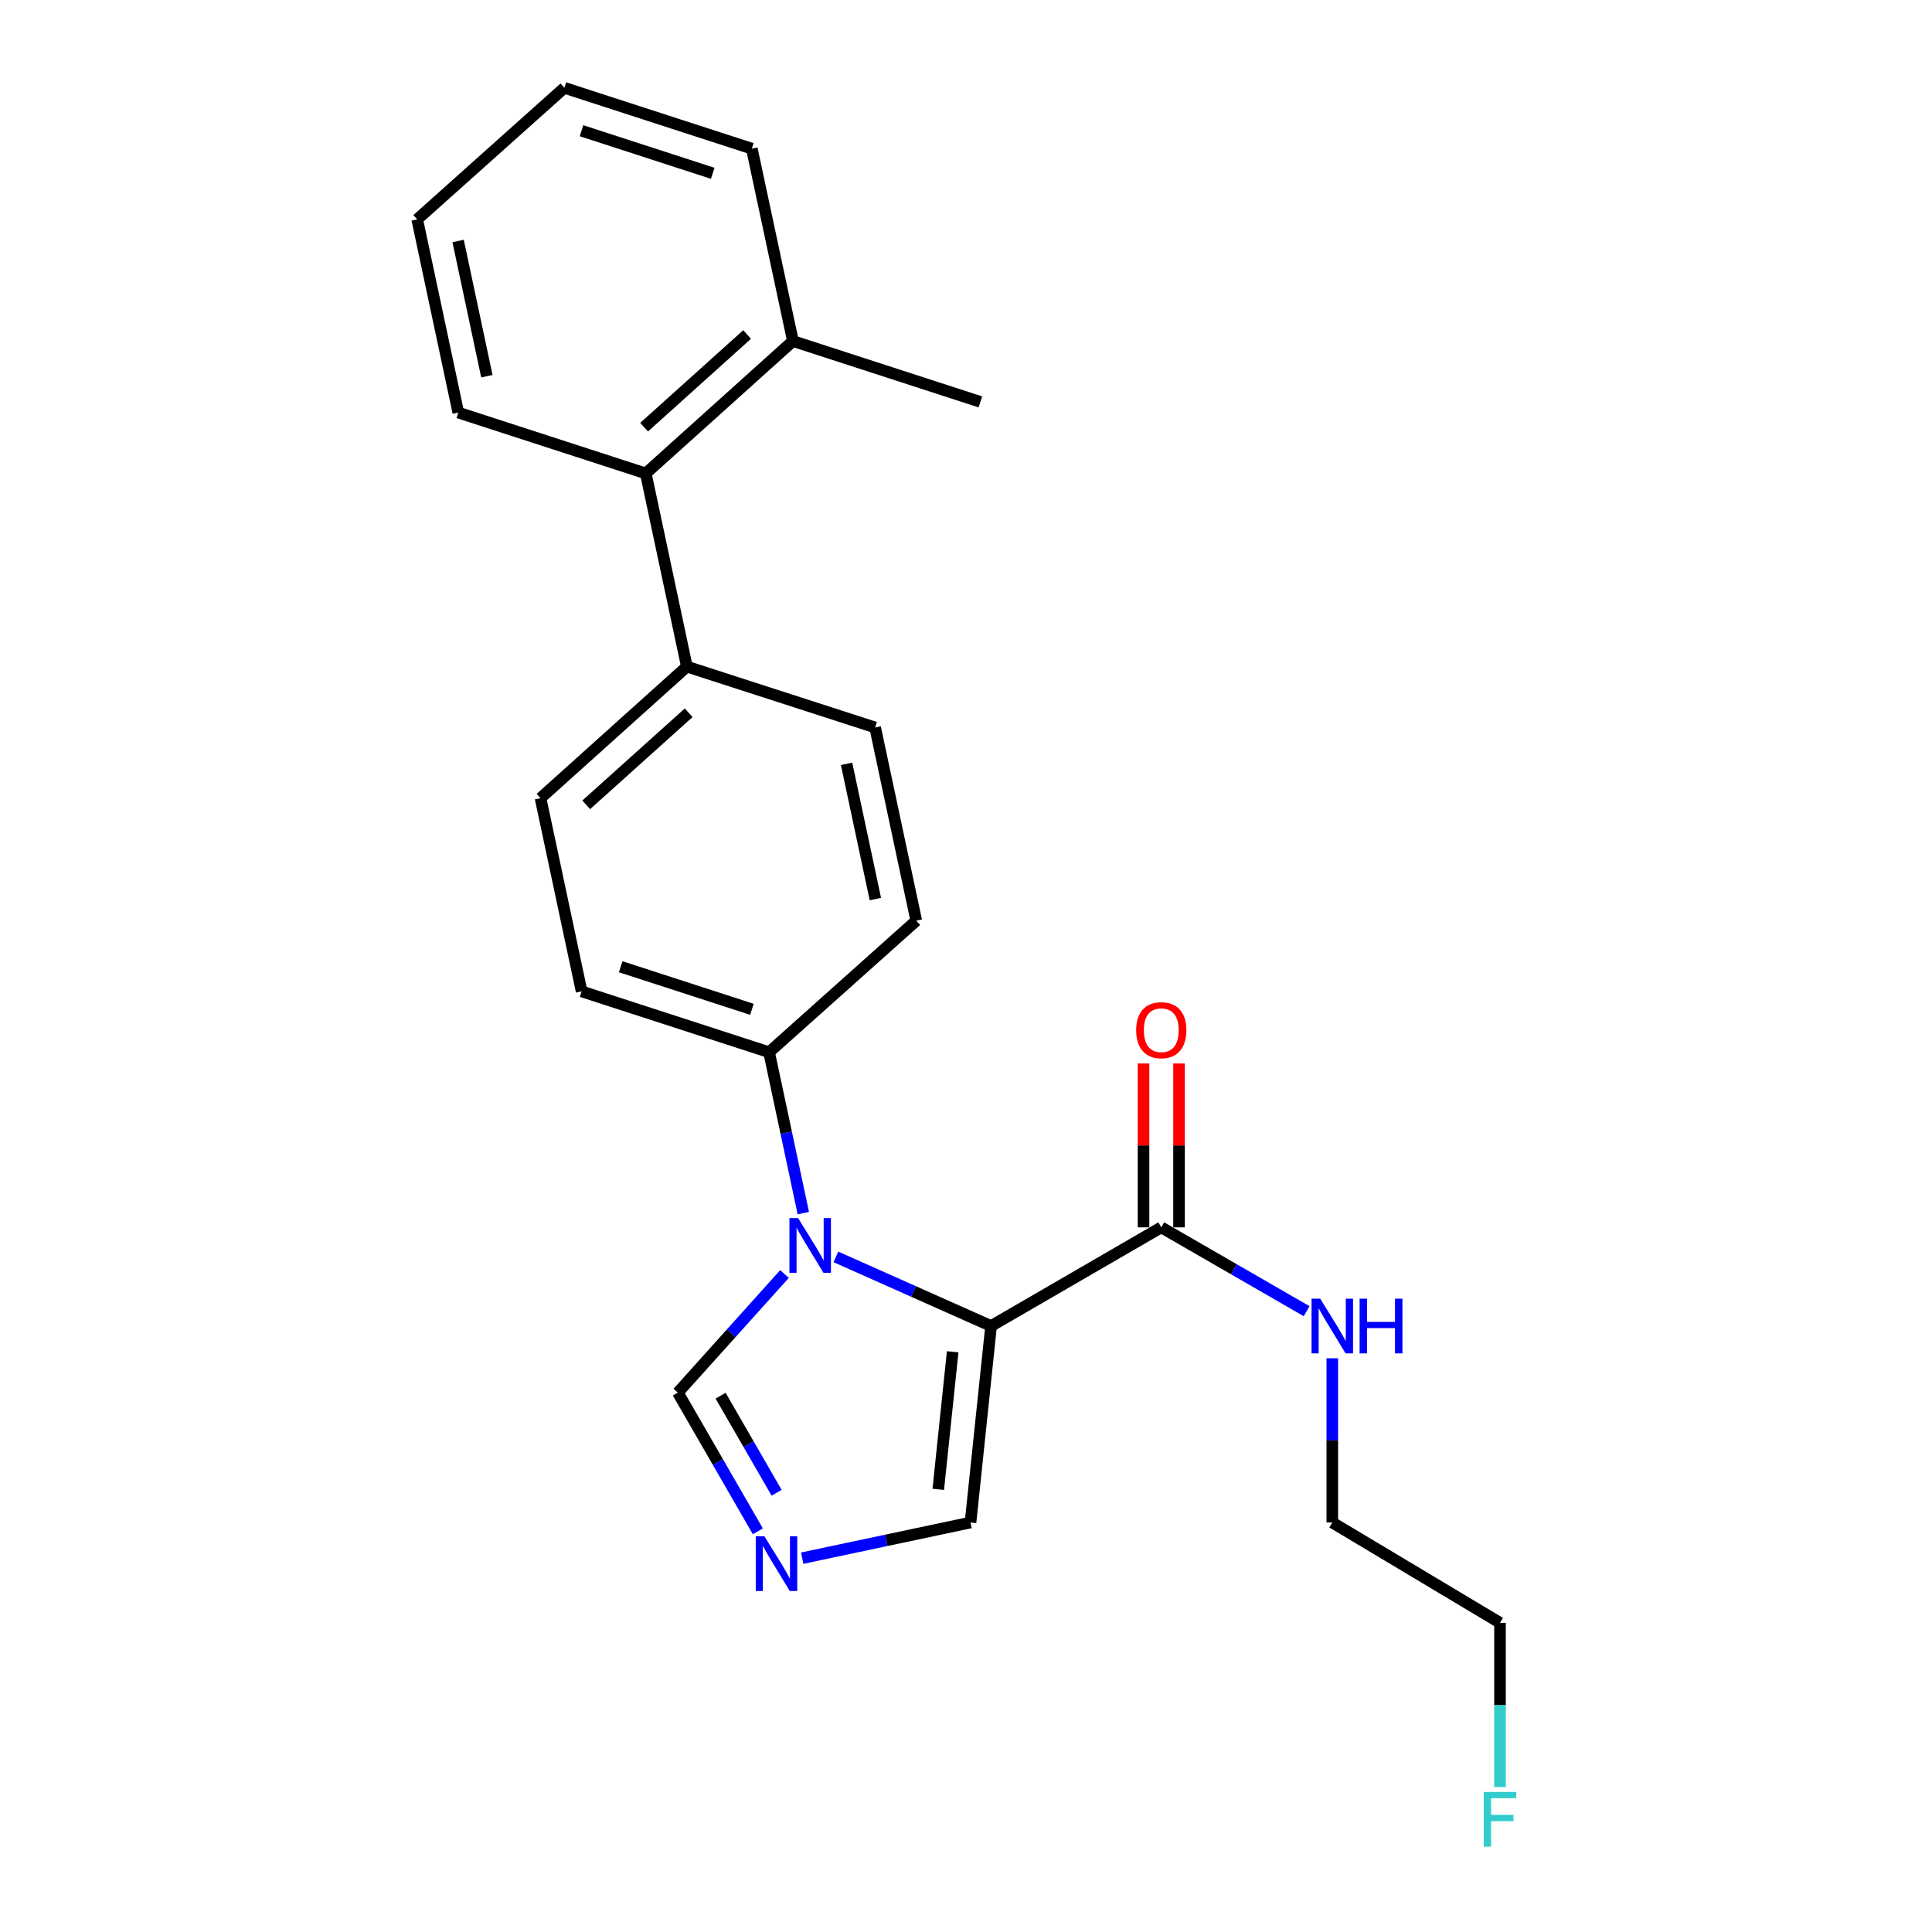 <?xml version='1.0' encoding='iso-8859-1'?>
<svg version='1.1' baseProfile='full'
              xmlns='http://www.w3.org/2000/svg'
                      xmlns:rdkit='http://www.rdkit.org/xml'
                      xmlns:xlink='http://www.w3.org/1999/xlink'
                  xml:space='preserve'
width='1000px' height='1000px' viewBox='0 0 1000 1000'>
<!-- END OF HEADER -->
<rect style='opacity:1.0;fill:#FFFFFF;stroke:none' width='1000' height='1000' x='0' y='0'> </rect>
<path class='bond-0' d='M 512.981,686.343 L 472.819,668.454' style='fill:none;fill-rule:evenodd;stroke:#000000;stroke-width:6px;stroke-linecap:butt;stroke-linejoin:miter;stroke-opacity:1' />
<path class='bond-0' d='M 472.819,668.454 L 432.657,650.565' style='fill:none;fill-rule:evenodd;stroke:#0000FF;stroke-width:6px;stroke-linecap:butt;stroke-linejoin:miter;stroke-opacity:1' />
<path class='bond-1' d='M 512.981,686.343 L 601.074,635.277' style='fill:none;fill-rule:evenodd;stroke:#000000;stroke-width:6px;stroke-linecap:butt;stroke-linejoin:miter;stroke-opacity:1' />
<path class='bond-4' d='M 512.981,686.343 L 502.331,788.047' style='fill:none;fill-rule:evenodd;stroke:#000000;stroke-width:6px;stroke-linecap:butt;stroke-linejoin:miter;stroke-opacity:1' />
<path class='bond-4' d='M 493.103,699.684 L 485.648,770.877' style='fill:none;fill-rule:evenodd;stroke:#000000;stroke-width:6px;stroke-linecap:butt;stroke-linejoin:miter;stroke-opacity:1' />
<path class='bond-3' d='M 406.053,659.43 L 378.45,690.123' style='fill:none;fill-rule:evenodd;stroke:#0000FF;stroke-width:6px;stroke-linecap:butt;stroke-linejoin:miter;stroke-opacity:1' />
<path class='bond-3' d='M 378.45,690.123 L 350.847,720.816' style='fill:none;fill-rule:evenodd;stroke:#000000;stroke-width:6px;stroke-linecap:butt;stroke-linejoin:miter;stroke-opacity:1' />
<path class='bond-5' d='M 415.797,627.924 L 406.936,586.278' style='fill:none;fill-rule:evenodd;stroke:#0000FF;stroke-width:6px;stroke-linecap:butt;stroke-linejoin:miter;stroke-opacity:1' />
<path class='bond-5' d='M 406.936,586.278 L 398.074,544.631' style='fill:none;fill-rule:evenodd;stroke:#000000;stroke-width:6px;stroke-linecap:butt;stroke-linejoin:miter;stroke-opacity:1' />
<path class='bond-8' d='M 610.264,635.277 L 610.264,592.867' style='fill:none;fill-rule:evenodd;stroke:#000000;stroke-width:6px;stroke-linecap:butt;stroke-linejoin:miter;stroke-opacity:1' />
<path class='bond-8' d='M 610.264,592.867 L 610.264,550.457' style='fill:none;fill-rule:evenodd;stroke:#FF0000;stroke-width:6px;stroke-linecap:butt;stroke-linejoin:miter;stroke-opacity:1' />
<path class='bond-8' d='M 591.884,635.277 L 591.884,592.867' style='fill:none;fill-rule:evenodd;stroke:#000000;stroke-width:6px;stroke-linecap:butt;stroke-linejoin:miter;stroke-opacity:1' />
<path class='bond-8' d='M 591.884,592.867 L 591.884,550.457' style='fill:none;fill-rule:evenodd;stroke:#FF0000;stroke-width:6px;stroke-linecap:butt;stroke-linejoin:miter;stroke-opacity:1' />
<path class='bond-14' d='M 601.074,635.277 L 638.687,656.975' style='fill:none;fill-rule:evenodd;stroke:#000000;stroke-width:6px;stroke-linecap:butt;stroke-linejoin:miter;stroke-opacity:1' />
<path class='bond-14' d='M 638.687,656.975 L 676.3,678.673' style='fill:none;fill-rule:evenodd;stroke:#0000FF;stroke-width:6px;stroke-linecap:butt;stroke-linejoin:miter;stroke-opacity:1' />
<path class='bond-2' d='M 415.22,806.507 L 458.775,797.277' style='fill:none;fill-rule:evenodd;stroke:#0000FF;stroke-width:6px;stroke-linecap:butt;stroke-linejoin:miter;stroke-opacity:1' />
<path class='bond-2' d='M 458.775,797.277 L 502.331,788.047' style='fill:none;fill-rule:evenodd;stroke:#000000;stroke-width:6px;stroke-linecap:butt;stroke-linejoin:miter;stroke-opacity:1' />
<path class='bond-23' d='M 392.27,792.613 L 371.558,756.714' style='fill:none;fill-rule:evenodd;stroke:#0000FF;stroke-width:6px;stroke-linecap:butt;stroke-linejoin:miter;stroke-opacity:1' />
<path class='bond-23' d='M 371.558,756.714 L 350.847,720.816' style='fill:none;fill-rule:evenodd;stroke:#000000;stroke-width:6px;stroke-linecap:butt;stroke-linejoin:miter;stroke-opacity:1' />
<path class='bond-23' d='M 401.977,772.658 L 387.479,747.529' style='fill:none;fill-rule:evenodd;stroke:#0000FF;stroke-width:6px;stroke-linecap:butt;stroke-linejoin:miter;stroke-opacity:1' />
<path class='bond-23' d='M 387.479,747.529 L 372.981,722.4' style='fill:none;fill-rule:evenodd;stroke:#000000;stroke-width:6px;stroke-linecap:butt;stroke-linejoin:miter;stroke-opacity:1' />
<path class='bond-10' d='M 398.074,544.631 L 301.047,513.14' style='fill:none;fill-rule:evenodd;stroke:#000000;stroke-width:6px;stroke-linecap:butt;stroke-linejoin:miter;stroke-opacity:1' />
<path class='bond-10' d='M 389.194,522.425 L 321.275,500.381' style='fill:none;fill-rule:evenodd;stroke:#000000;stroke-width:6px;stroke-linecap:butt;stroke-linejoin:miter;stroke-opacity:1' />
<path class='bond-11' d='M 398.074,544.631 L 474.26,476.533' style='fill:none;fill-rule:evenodd;stroke:#000000;stroke-width:6px;stroke-linecap:butt;stroke-linejoin:miter;stroke-opacity:1' />
<path class='bond-6' d='M 334.254,245.044 L 355.524,345.042' style='fill:none;fill-rule:evenodd;stroke:#000000;stroke-width:6px;stroke-linecap:butt;stroke-linejoin:miter;stroke-opacity:1' />
<path class='bond-9' d='M 334.254,245.044 L 410.419,176.526' style='fill:none;fill-rule:evenodd;stroke:#000000;stroke-width:6px;stroke-linecap:butt;stroke-linejoin:miter;stroke-opacity:1' />
<path class='bond-9' d='M 333.386,221.101 L 386.702,173.139' style='fill:none;fill-rule:evenodd;stroke:#000000;stroke-width:6px;stroke-linecap:butt;stroke-linejoin:miter;stroke-opacity:1' />
<path class='bond-16' d='M 334.254,245.044 L 237.216,213.552' style='fill:none;fill-rule:evenodd;stroke:#000000;stroke-width:6px;stroke-linecap:butt;stroke-linejoin:miter;stroke-opacity:1' />
<path class='bond-7' d='M 355.524,345.042 L 452.97,376.534' style='fill:none;fill-rule:evenodd;stroke:#000000;stroke-width:6px;stroke-linecap:butt;stroke-linejoin:miter;stroke-opacity:1' />
<path class='bond-24' d='M 355.524,345.042 L 279.777,413.131' style='fill:none;fill-rule:evenodd;stroke:#000000;stroke-width:6px;stroke-linecap:butt;stroke-linejoin:miter;stroke-opacity:1' />
<path class='bond-24' d='M 356.449,368.925 L 303.426,416.587' style='fill:none;fill-rule:evenodd;stroke:#000000;stroke-width:6px;stroke-linecap:butt;stroke-linejoin:miter;stroke-opacity:1' />
<path class='bond-17' d='M 410.419,176.526 L 507.447,208.018' style='fill:none;fill-rule:evenodd;stroke:#000000;stroke-width:6px;stroke-linecap:butt;stroke-linejoin:miter;stroke-opacity:1' />
<path class='bond-19' d='M 410.419,176.526 L 389.139,76.946' style='fill:none;fill-rule:evenodd;stroke:#000000;stroke-width:6px;stroke-linecap:butt;stroke-linejoin:miter;stroke-opacity:1' />
<path class='bond-12' d='M 301.047,513.14 L 279.777,413.131' style='fill:none;fill-rule:evenodd;stroke:#000000;stroke-width:6px;stroke-linecap:butt;stroke-linejoin:miter;stroke-opacity:1' />
<path class='bond-13' d='M 474.26,476.533 L 452.97,376.534' style='fill:none;fill-rule:evenodd;stroke:#000000;stroke-width:6px;stroke-linecap:butt;stroke-linejoin:miter;stroke-opacity:1' />
<path class='bond-13' d='M 453.089,465.36 L 438.186,395.361' style='fill:none;fill-rule:evenodd;stroke:#000000;stroke-width:6px;stroke-linecap:butt;stroke-linejoin:miter;stroke-opacity:1' />
<path class='bond-18' d='M 689.595,703.046 L 689.595,745.546' style='fill:none;fill-rule:evenodd;stroke:#0000FF;stroke-width:6px;stroke-linecap:butt;stroke-linejoin:miter;stroke-opacity:1' />
<path class='bond-18' d='M 689.595,745.546 L 689.595,788.047' style='fill:none;fill-rule:evenodd;stroke:#000000;stroke-width:6px;stroke-linecap:butt;stroke-linejoin:miter;stroke-opacity:1' />
<path class='bond-15' d='M 776.401,924.973 L 776.401,882.472' style='fill:none;fill-rule:evenodd;stroke:#33CCCC;stroke-width:6px;stroke-linecap:butt;stroke-linejoin:miter;stroke-opacity:1' />
<path class='bond-15' d='M 776.401,882.472 L 776.401,839.971' style='fill:none;fill-rule:evenodd;stroke:#000000;stroke-width:6px;stroke-linecap:butt;stroke-linejoin:miter;stroke-opacity:1' />
<path class='bond-21' d='M 237.216,213.552 L 215.946,113.553' style='fill:none;fill-rule:evenodd;stroke:#000000;stroke-width:6px;stroke-linecap:butt;stroke-linejoin:miter;stroke-opacity:1' />
<path class='bond-21' d='M 252.004,194.728 L 237.115,124.729' style='fill:none;fill-rule:evenodd;stroke:#000000;stroke-width:6px;stroke-linecap:butt;stroke-linejoin:miter;stroke-opacity:1' />
<path class='bond-20' d='M 689.595,788.047 L 776.401,839.971' style='fill:none;fill-rule:evenodd;stroke:#000000;stroke-width:6px;stroke-linecap:butt;stroke-linejoin:miter;stroke-opacity:1' />
<path class='bond-25' d='M 389.139,76.946 L 292.112,45.455' style='fill:none;fill-rule:evenodd;stroke:#000000;stroke-width:6px;stroke-linecap:butt;stroke-linejoin:miter;stroke-opacity:1' />
<path class='bond-25' d='M 368.911,89.705 L 300.992,67.661' style='fill:none;fill-rule:evenodd;stroke:#000000;stroke-width:6px;stroke-linecap:butt;stroke-linejoin:miter;stroke-opacity:1' />
<path class='bond-22' d='M 215.946,113.553 L 292.112,45.455' style='fill:none;fill-rule:evenodd;stroke:#000000;stroke-width:6px;stroke-linecap:butt;stroke-linejoin:miter;stroke-opacity:1' />
<path  class='atom-1' d='M 413.094 630.48
L 422.374 645.48
Q 423.294 646.96, 424.774 649.64
Q 426.254 652.32, 426.334 652.48
L 426.334 630.48
L 430.094 630.48
L 430.094 658.8
L 426.214 658.8
L 416.254 642.4
Q 415.094 640.48, 413.854 638.28
Q 412.654 636.08, 412.294 635.4
L 412.294 658.8
L 408.614 658.8
L 408.614 630.48
L 413.094 630.48
' fill='#0000FF'/>
<path  class='atom-3' d='M 395.653 795.167
L 404.933 810.167
Q 405.853 811.647, 407.333 814.327
Q 408.813 817.007, 408.893 817.167
L 408.893 795.167
L 412.653 795.167
L 412.653 823.487
L 408.773 823.487
L 398.813 807.087
Q 397.653 805.167, 396.413 802.967
Q 395.213 800.767, 394.853 800.087
L 394.853 823.487
L 391.173 823.487
L 391.173 795.167
L 395.653 795.167
' fill='#0000FF'/>
<path  class='atom-9' d='M 588.074 533.224
Q 588.074 526.424, 591.434 522.624
Q 594.794 518.824, 601.074 518.824
Q 607.354 518.824, 610.714 522.624
Q 614.074 526.424, 614.074 533.224
Q 614.074 540.104, 610.674 544.024
Q 607.274 547.904, 601.074 547.904
Q 594.834 547.904, 591.434 544.024
Q 588.074 540.144, 588.074 533.224
M 601.074 544.704
Q 605.394 544.704, 607.714 541.824
Q 610.074 538.904, 610.074 533.224
Q 610.074 527.664, 607.714 524.864
Q 605.394 522.024, 601.074 522.024
Q 596.754 522.024, 594.394 524.824
Q 592.074 527.624, 592.074 533.224
Q 592.074 538.944, 594.394 541.824
Q 596.754 544.704, 601.074 544.704
' fill='#FF0000'/>
<path  class='atom-15' d='M 683.335 672.183
L 692.615 687.183
Q 693.535 688.663, 695.015 691.343
Q 696.495 694.023, 696.575 694.183
L 696.575 672.183
L 700.335 672.183
L 700.335 700.503
L 696.455 700.503
L 686.495 684.103
Q 685.335 682.183, 684.095 679.983
Q 682.895 677.783, 682.535 677.103
L 682.535 700.503
L 678.855 700.503
L 678.855 672.183
L 683.335 672.183
' fill='#0000FF'/>
<path  class='atom-15' d='M 703.735 672.183
L 707.575 672.183
L 707.575 684.223
L 722.055 684.223
L 722.055 672.183
L 725.895 672.183
L 725.895 700.503
L 722.055 700.503
L 722.055 687.423
L 707.575 687.423
L 707.575 700.503
L 703.735 700.503
L 703.735 672.183
' fill='#0000FF'/>
<path  class='atom-16' d='M 767.981 927.515
L 784.821 927.515
L 784.821 930.755
L 771.781 930.755
L 771.781 939.355
L 783.381 939.355
L 783.381 942.635
L 771.781 942.635
L 771.781 955.835
L 767.981 955.835
L 767.981 927.515
' fill='#33CCCC'/>
</svg>
